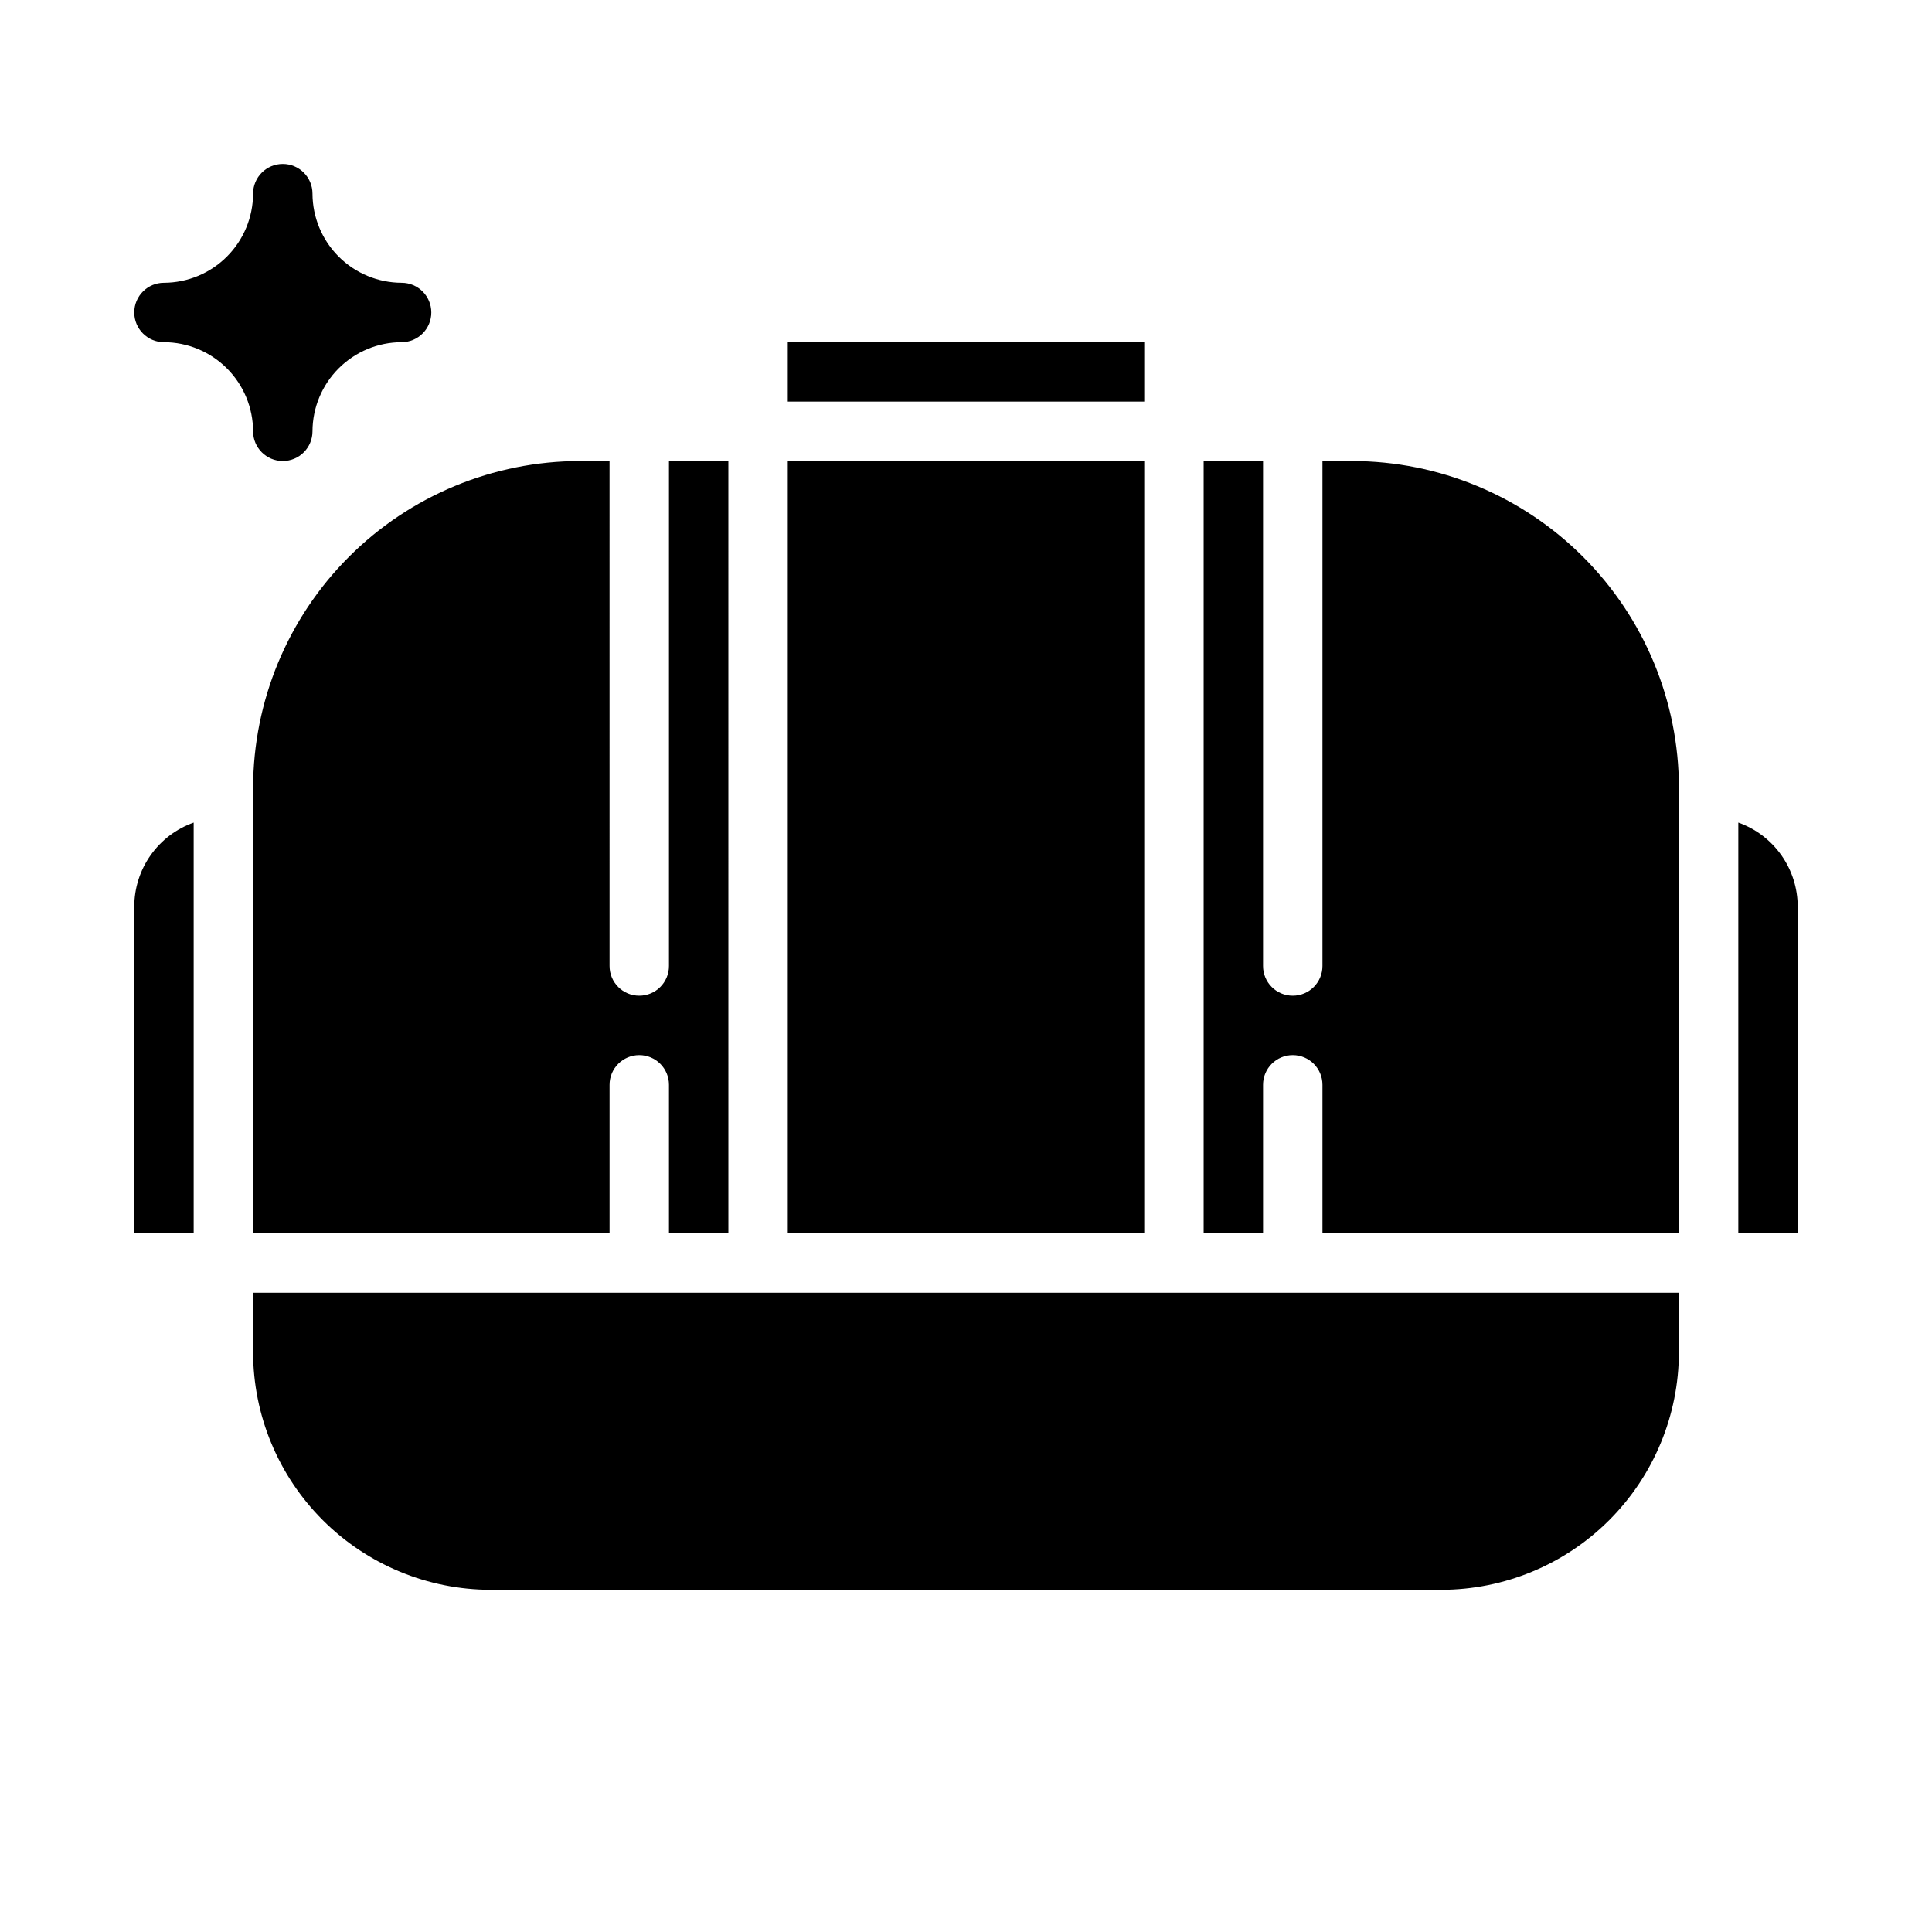 <?xml version="1.0" encoding="UTF-8"?>
<!-- Uploaded to: SVG Repo, www.svgrepo.com, Generator: SVG Repo Mixer Tools -->
<svg fill="#000000" width="800px" height="800px" version="1.1" viewBox="144 144 512 512" xmlns="http://www.w3.org/2000/svg">
 <g>
  <path d="m478.72 266.18v133.82c0 4.348 3.523 7.871 7.871 7.871s7.871-3.523 7.871-7.871v-133.82h7.875c22.957 0.023 44.965 9.156 61.199 25.391 16.234 16.23 25.367 38.242 25.391 61.199v118.08h-94.465v-39.359c0-4.348-3.523-7.875-7.871-7.875s-7.871 3.527-7.871 7.875v39.359h-15.742v-204.67zm-125.95 0h94.465v204.67h-94.465zm0-31.488h94.465v15.742h-94.465zm-55.105 31.488h7.871l0.004 133.82c0 4.348 3.523 7.871 7.871 7.871s7.871-3.523 7.871-7.871v-133.82h15.742l0.004 204.67h-15.746v-39.359c0-4.348-3.523-7.875-7.871-7.875s-7.871 3.527-7.871 7.875v39.359h-94.465v-118.08c0.027-22.957 9.156-44.969 25.391-61.199 16.234-16.234 38.242-25.367 61.203-25.391zm-118.08 118.08c0.004-4.883 1.52-9.645 4.34-13.629 2.82-3.988 6.801-7.004 11.402-8.637v108.86h-15.742zm409.34 118.08c-0.02 16.695-6.66 32.703-18.465 44.508-11.805 11.809-27.812 18.449-44.512 18.469h-251.9c-16.695-0.02-32.703-6.66-44.512-18.469-11.805-11.805-18.445-27.812-18.465-44.508v-15.746h377.86zm31.488-31.488h-15.742v-108.86c4.602 1.633 8.586 4.648 11.402 8.637 2.82 3.984 4.336 8.746 4.34 13.629z"/>
  <path d="m250.43 218.94c-6.258-0.02-12.254-2.512-16.68-6.938-4.422-4.426-6.918-10.422-6.938-16.68 0-4.348-3.523-7.871-7.871-7.871s-7.871 3.523-7.871 7.871c-0.02 6.258-2.512 12.254-6.938 16.68-4.426 4.426-10.422 6.918-16.68 6.938-4.348 0-7.871 3.523-7.871 7.871s3.523 7.875 7.871 7.875c6.258 0.016 12.254 2.512 16.68 6.938 4.426 4.422 6.918 10.418 6.938 16.676 0 4.348 3.523 7.875 7.871 7.875s7.871-3.527 7.871-7.875c0.02-6.258 2.516-12.254 6.938-16.676 4.426-4.426 10.422-6.922 16.68-6.938 4.348 0 7.871-3.527 7.871-7.875s-3.523-7.871-7.871-7.871z"/>
 </g>
</svg>